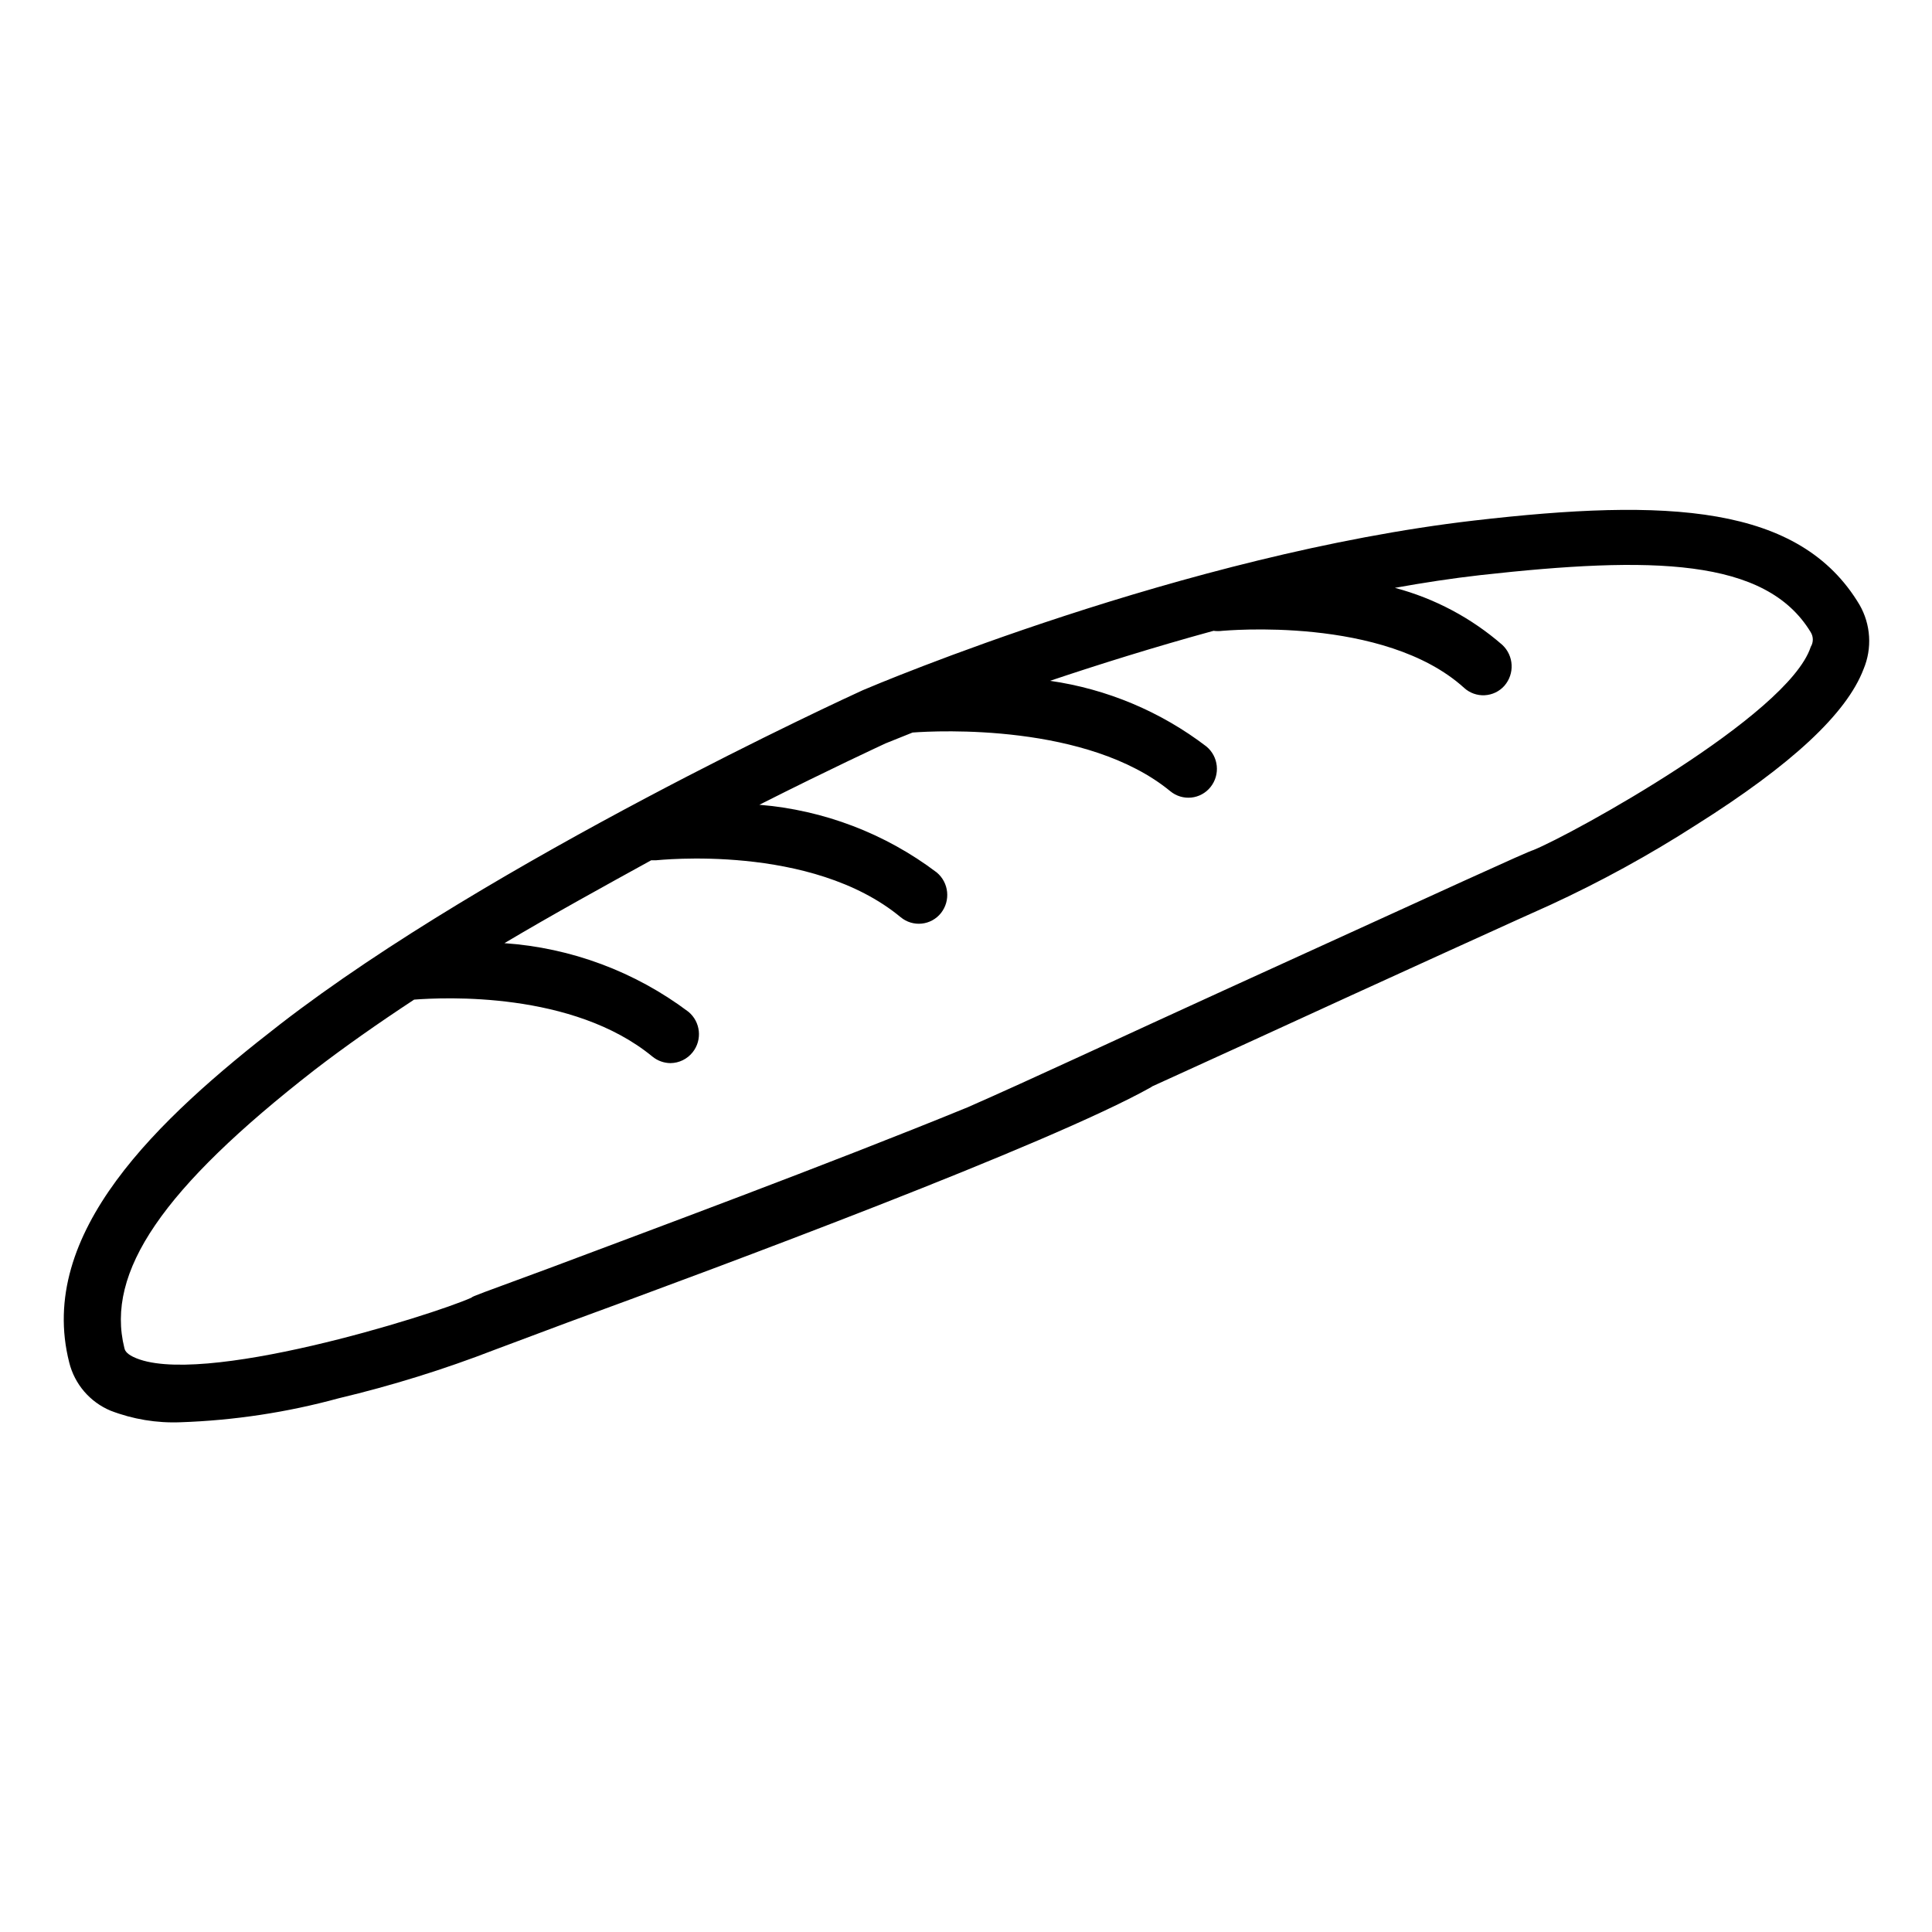 <?xml version="1.0" encoding="UTF-8"?>
<!-- Uploaded to: SVG Repo, www.svgrepo.com, Generator: SVG Repo Mixer Tools -->
<svg fill="#000000" width="800px" height="800px" version="1.1" viewBox="144 144 512 512" xmlns="http://www.w3.org/2000/svg">
 <path d="m636.79 304.27c-15.871-26.602-50.883-28.266-102.17-22.32-76.832 8.918-158.5 43.48-161.93 44.941-3.981 1.812-98.242 45.09-154.42 88.52-32.547 25.191-64.641 55.418-55.922 89.68 1.43 5.734 5.481 10.457 10.934 12.746 5.922 2.285 12.246 3.332 18.59 3.074 14.156-0.484 28.203-2.613 41.867-6.348 14.098-3.352 27.953-7.66 41.461-12.898l19.246-7.203c41.312-15.113 127.31-47.105 154.47-62.27l0.453-0.301 25.191-11.488c36.172-16.625 77.234-35.266 80.258-36.578 13.34-6.152 26.234-13.223 38.59-21.16 25.441-16.02 39.953-29.574 44.438-41.312 2.336-5.547 1.945-11.867-1.059-17.082zm-12.949 11.234c-6.098 18.238-63.277 49.625-73.457 53.758-2.117 0.656-20.152 8.969-82.121 37.23-25.539 11.641-51.336 23.73-67.91 30.984-36.93 15.113-85.648 33.152-110.84 42.621-18.539 6.852-20.152 7.356-20.605 7.809-10.328 4.637-72.449 24.082-89.629 15.668-1.965-0.957-2.215-1.863-2.316-2.316-5.039-20.152 10.078-42.32 50.383-73.707 8.062-6.195 16.977-12.445 26.398-18.641 7.859-0.605 42.066-2.266 63.176 15.113l0.004 0.004c1.34 1.086 3.008 1.688 4.734 1.711 2.297-0.016 4.465-1.074 5.894-2.871 2.613-3.281 2.121-8.051-1.109-10.73-14.156-10.645-31.098-16.965-48.77-18.188 13.148-7.809 26.449-15.113 38.895-21.965h1.258c0.453 0 41.16-4.586 64.891 15.113h0.004c1.551 1.273 3.547 1.875 5.547 1.668 1.996-0.207 3.828-1.207 5.082-2.777 2.617-3.297 2.125-8.082-1.109-10.781-13.648-10.32-29.949-16.539-47.004-17.934 19.043-9.621 32.293-15.719 33.453-16.273l7.152-2.871c6.602-0.504 46.402-2.469 68.316 15.566 1.555 1.273 3.551 1.875 5.547 1.668 2-0.207 3.832-1.207 5.086-2.777 2.644-3.289 2.152-8.098-1.109-10.781-12.09-9.238-26.348-15.223-41.414-17.383 12.746-4.281 27.508-8.918 43.328-13.25 0.785 0.102 1.582 0.102 2.367 0 0.402 0 42.824-4.082 64.035 15.113v0.004c1.484 1.355 3.449 2.062 5.457 1.957s3.891-1.008 5.223-2.512c2.762-3.172 2.519-7.961-0.551-10.832-8.207-7.152-17.945-12.324-28.469-15.117 7.559-1.359 15.113-2.519 22.672-3.375 45.344-5.039 75.57-4.586 87.512 15.113v0.004c0.758 1.199 0.758 2.727 0 3.93z"/>
</svg>